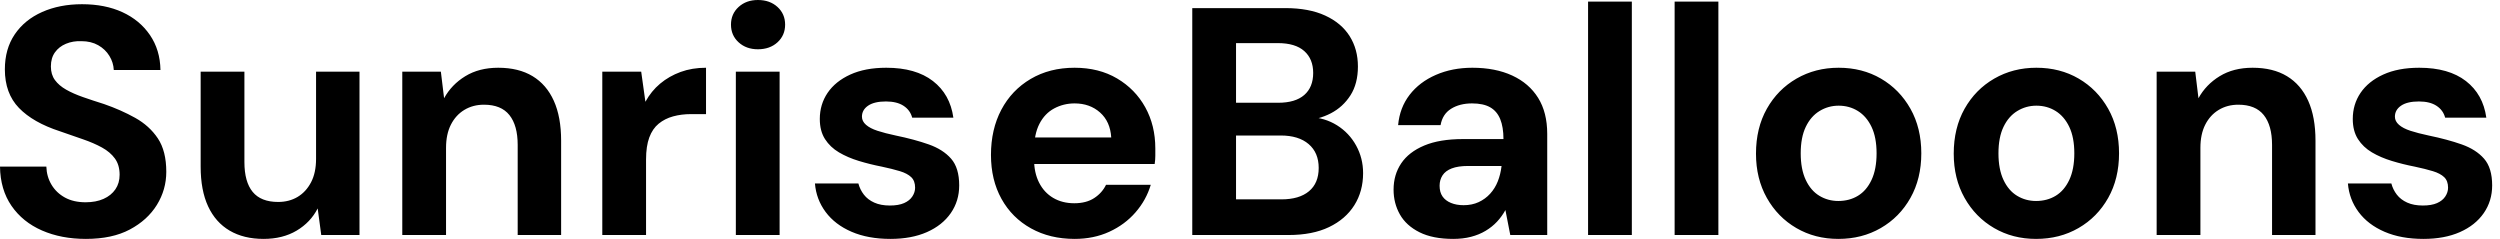 <svg baseProfile="full" height="28" version="1.1" viewBox="0 0 293 28" width="293" xmlns="http://www.w3.org/2000/svg" xmlns:ev="http://www.w3.org/2001/xml-events" xmlns:xlink="http://www.w3.org/1999/xlink"><defs /><g><path d="M11.777 28.0Q8.89 28.0 6.63 27.012Q4.369 26.024 3.058 24.125Q1.748 22.225 1.71 19.528H7.142Q7.18 20.706 7.75 21.655Q8.32 22.605 9.327 23.156Q10.334 23.707 11.739 23.707Q12.955 23.707 13.848 23.308Q14.741 22.909 15.235 22.187Q15.729 21.465 15.729 20.478Q15.729 19.338 15.178 18.578Q14.627 17.818 13.658 17.286Q12.689 16.754 11.417 16.318Q10.144 15.881 8.738 15.387Q5.585 14.361 3.932 12.651Q2.28 10.942 2.28 8.13Q2.28 5.737 3.438 4.027Q4.597 2.318 6.649 1.406Q8.7 0.494 11.322 0.494Q14.019 0.494 16.052 1.425Q18.084 2.355 19.281 4.103Q20.478 5.851 20.516 8.206H15.045Q15.007 7.332 14.532 6.554Q14.057 5.775 13.221 5.3Q12.385 4.825 11.246 4.825Q10.258 4.787 9.441 5.129Q8.624 5.471 8.149 6.136Q7.674 6.801 7.674 7.788Q7.674 8.738 8.149 9.384Q8.624 10.03 9.46 10.505Q10.296 10.98 11.436 11.379Q12.575 11.777 13.905 12.195Q15.881 12.879 17.552 13.81Q19.224 14.741 20.212 16.223Q21.199 17.704 21.199 20.136Q21.199 22.225 20.098 24.011Q18.996 25.796 16.925 26.898Q14.855 28.0 11.777 28.0Z M32.597 28.0Q30.28 28.0 28.627 27.031Q26.974 26.062 26.1 24.182Q25.227 22.301 25.227 19.528V8.396H30.355V18.996Q30.355 21.313 31.324 22.491Q32.293 23.669 34.307 23.669Q35.598 23.669 36.586 23.08Q37.574 22.491 38.163 21.37Q38.752 20.25 38.752 18.616V8.396H43.843V27.544H39.36L38.942 24.429Q38.106 26.062 36.472 27.031Q34.839 28.0 32.597 28.0Z M48.858 27.544V8.396H53.379L53.758 11.512Q54.632 9.916 56.247 8.928Q57.862 7.94 60.103 7.94Q62.497 7.94 64.13 8.928Q65.764 9.916 66.619 11.815Q67.474 13.715 67.474 16.488V27.544H62.383V16.982Q62.383 14.703 61.414 13.487Q60.445 12.271 58.431 12.271Q57.14 12.271 56.133 12.879Q55.126 13.487 54.556 14.608Q53.986 15.729 53.986 17.324V27.544Z M72.299 27.544V8.396H76.858L77.351 11.929Q78.035 10.676 79.08 9.802Q80.125 8.928 81.474 8.434Q82.822 7.94 84.456 7.94V13.373H82.708Q81.569 13.373 80.6 13.639Q79.631 13.905 78.909 14.494Q78.187 15.083 77.807 16.109Q77.427 17.134 77.427 18.692V27.544Z M87.951 27.544V8.396H93.08V27.544ZM90.535 5.775Q89.167 5.775 88.274 4.958Q87.381 4.141 87.381 2.887Q87.381 1.634 88.274 0.817Q89.167 0.0 90.535 0.0Q91.94 0.0 92.833 0.817Q93.726 1.634 93.726 2.887Q93.726 4.141 92.833 4.958Q91.94 5.775 90.535 5.775Z M106.073 28.0Q103.452 28.0 101.514 27.164Q99.577 26.328 98.475 24.847Q97.373 23.365 97.221 21.503H102.312Q102.502 22.225 102.958 22.814Q103.414 23.403 104.174 23.745Q104.934 24.087 105.997 24.087Q107.023 24.087 107.669 23.802Q108.315 23.517 108.638 23.023Q108.961 22.529 108.961 21.997Q108.961 21.199 108.505 20.763Q108.049 20.326 107.175 20.06Q106.301 19.794 105.047 19.528Q103.68 19.262 102.369 18.863Q101.058 18.464 100.033 17.856Q99.007 17.248 98.399 16.299Q97.791 15.349 97.791 13.943Q97.791 12.233 98.703 10.885Q99.615 9.536 101.362 8.738Q103.11 7.94 105.579 7.94Q109.037 7.94 111.05 9.498Q113.064 11.056 113.444 13.791H108.619Q108.391 12.917 107.612 12.404Q106.833 11.891 105.541 11.891Q104.174 11.891 103.452 12.385Q102.73 12.879 102.73 13.677Q102.73 14.209 103.205 14.627Q103.68 15.045 104.554 15.33Q105.427 15.615 106.681 15.881Q108.885 16.336 110.556 16.925Q112.228 17.514 113.178 18.597Q114.128 19.68 114.128 21.731Q114.128 23.555 113.14 24.98Q112.152 26.404 110.347 27.202Q108.543 28.0 106.073 28.0Z M127.653 28.0Q124.765 28.0 122.543 26.765Q120.32 25.531 119.085 23.308Q117.851 21.085 117.851 18.16Q117.851 15.159 119.066 12.86Q120.282 10.562 122.505 9.251Q124.727 7.94 127.653 7.94Q130.502 7.94 132.63 9.194Q134.757 10.448 135.935 12.575Q137.113 14.703 137.113 17.4Q137.113 17.78 137.113 18.255Q137.113 18.73 137.037 19.224H121.498V16.109H131.946Q131.832 14.247 130.635 13.183Q129.438 12.119 127.653 12.119Q126.361 12.119 125.259 12.708Q124.157 13.297 123.531 14.513Q122.904 15.729 122.904 17.59V18.692Q122.904 20.25 123.493 21.408Q124.081 22.567 125.145 23.194Q126.209 23.821 127.615 23.821Q129.02 23.821 129.951 23.213Q130.882 22.605 131.338 21.655H136.581Q136.049 23.441 134.795 24.885Q133.541 26.328 131.718 27.164Q129.894 28.0 127.653 28.0Z M141.444 27.544V0.95H152.347Q155.121 0.95 157.02 1.824Q158.92 2.697 159.889 4.236Q160.858 5.775 160.858 7.788Q160.858 9.802 159.984 11.17Q159.11 12.537 157.685 13.278Q156.261 14.019 154.551 14.133L155.159 13.715Q156.982 13.791 158.407 14.684Q159.832 15.577 160.649 17.058Q161.465 18.54 161.465 20.288Q161.465 22.415 160.44 24.049Q159.414 25.682 157.476 26.613Q155.539 27.544 152.727 27.544ZM146.573 23.365H151.891Q153.981 23.365 155.121 22.415Q156.261 21.465 156.261 19.68Q156.261 17.894 155.083 16.887Q153.905 15.881 151.815 15.881H146.573ZM146.573 12.043H151.512Q153.525 12.043 154.57 11.132Q155.615 10.22 155.615 8.548Q155.615 6.915 154.57 5.984Q153.525 5.053 151.474 5.053H146.573Z M172.027 28.0Q169.634 28.0 168.076 27.221Q166.518 26.442 165.777 25.132Q165.037 23.821 165.037 22.225Q165.037 20.478 165.929 19.148Q166.822 17.818 168.627 17.058Q170.431 16.299 173.167 16.299H177.916Q177.916 14.893 177.536 13.962Q177.156 13.031 176.358 12.575Q175.56 12.119 174.231 12.119Q172.787 12.119 171.78 12.746Q170.773 13.373 170.545 14.665H165.569Q165.758 12.613 166.917 11.113Q168.076 9.612 169.995 8.776Q171.913 7.94 174.269 7.94Q176.966 7.94 178.942 8.852Q180.917 9.764 181.981 11.474Q183.045 13.183 183.045 15.691V27.544H178.714L178.144 24.619Q177.726 25.379 177.156 25.986Q176.586 26.594 175.826 27.05Q175.066 27.506 174.117 27.753Q173.167 28.0 172.027 28.0ZM173.243 24.049Q174.231 24.049 175.009 23.688Q175.788 23.327 176.358 22.7Q176.928 22.073 177.251 21.256Q177.574 20.44 177.688 19.49V19.452H173.775Q172.597 19.452 171.856 19.737Q171.115 20.022 170.773 20.554Q170.431 21.085 170.431 21.769Q170.431 22.529 170.773 23.023Q171.115 23.517 171.761 23.783Q172.407 24.049 173.243 24.049Z M187.832 27.544V0.19H192.961V27.544Z M197.976 27.544V0.19H203.104V27.544Z M217.161 28.0Q214.426 28.0 212.242 26.727Q210.057 25.455 208.784 23.194Q207.512 20.934 207.512 18.008Q207.512 15.007 208.784 12.746Q210.057 10.486 212.261 9.213Q214.464 7.94 217.199 7.94Q219.973 7.94 222.157 9.213Q224.342 10.486 225.615 12.746Q226.887 15.007 226.887 17.97Q226.887 20.934 225.615 23.194Q224.342 25.455 222.138 26.727Q219.935 28.0 217.161 28.0ZM217.161 23.555Q218.453 23.555 219.46 22.947Q220.467 22.339 221.056 21.085Q221.645 19.832 221.645 17.97Q221.645 16.109 221.056 14.874Q220.467 13.639 219.46 13.012Q218.453 12.385 217.199 12.385Q215.984 12.385 214.958 13.012Q213.932 13.639 213.343 14.874Q212.754 16.109 212.754 17.97Q212.754 19.832 213.343 21.085Q213.932 22.339 214.939 22.947Q215.946 23.555 217.161 23.555Z M240.336 28.0Q237.601 28.0 235.417 26.727Q233.232 25.455 231.959 23.194Q230.687 20.934 230.687 18.008Q230.687 15.007 231.959 12.746Q233.232 10.486 235.436 9.213Q237.639 7.94 240.374 7.94Q243.148 7.94 245.332 9.213Q247.517 10.486 248.79 12.746Q250.062 15.007 250.062 17.97Q250.062 20.934 248.79 23.194Q247.517 25.455 245.313 26.727Q243.11 28.0 240.336 28.0ZM240.336 23.555Q241.628 23.555 242.635 22.947Q243.642 22.339 244.231 21.085Q244.82 19.832 244.82 17.97Q244.82 16.109 244.231 14.874Q243.642 13.639 242.635 13.012Q241.628 12.385 240.374 12.385Q239.159 12.385 238.133 13.012Q237.107 13.639 236.518 14.874Q235.929 16.109 235.929 17.97Q235.929 19.832 236.518 21.085Q237.107 22.339 238.114 22.947Q239.121 23.555 240.336 23.555Z M254.469 27.544V8.396H258.991L259.37 11.512Q260.244 9.916 261.859 8.928Q263.474 7.94 265.715 7.94Q268.109 7.94 269.742 8.928Q271.376 9.916 272.231 11.815Q273.085 13.715 273.085 16.488V27.544H267.995V16.982Q267.995 14.703 267.026 13.487Q266.057 12.271 264.043 12.271Q262.752 12.271 261.745 12.879Q260.738 13.487 260.168 14.608Q259.598 15.729 259.598 17.324V27.544Z M285.737 28.0Q283.115 28.0 281.178 27.164Q279.24 26.328 278.138 24.847Q277.037 23.365 276.885 21.503H281.976Q282.166 22.225 282.621 22.814Q283.077 23.403 283.837 23.745Q284.597 24.087 285.661 24.087Q286.687 24.087 287.332 23.802Q287.978 23.517 288.301 23.023Q288.624 22.529 288.624 21.997Q288.624 21.199 288.168 20.763Q287.712 20.326 286.839 20.06Q285.965 19.794 284.711 19.528Q283.343 19.262 282.033 18.863Q280.722 18.464 279.696 17.856Q278.67 17.248 278.062 16.299Q277.455 15.349 277.455 13.943Q277.455 12.233 278.366 10.885Q279.278 9.536 281.026 8.738Q282.773 7.94 285.243 7.94Q288.7 7.94 290.714 9.498Q292.727 11.056 293.107 13.791H288.282Q288.054 12.917 287.275 12.404Q286.497 11.891 285.205 11.891Q283.837 11.891 283.115 12.385Q282.393 12.879 282.393 13.677Q282.393 14.209 282.868 14.627Q283.343 15.045 284.217 15.33Q285.091 15.615 286.345 15.881Q288.548 16.336 290.22 16.925Q291.891 17.514 292.841 18.597Q293.791 19.68 293.791 21.731Q293.791 23.555 292.803 24.98Q291.815 26.404 290.011 27.202Q288.206 28.0 285.737 28.0Z " fill="rgb(0,0,0)" transform="translate(-1.71, 0)" /></g></svg>